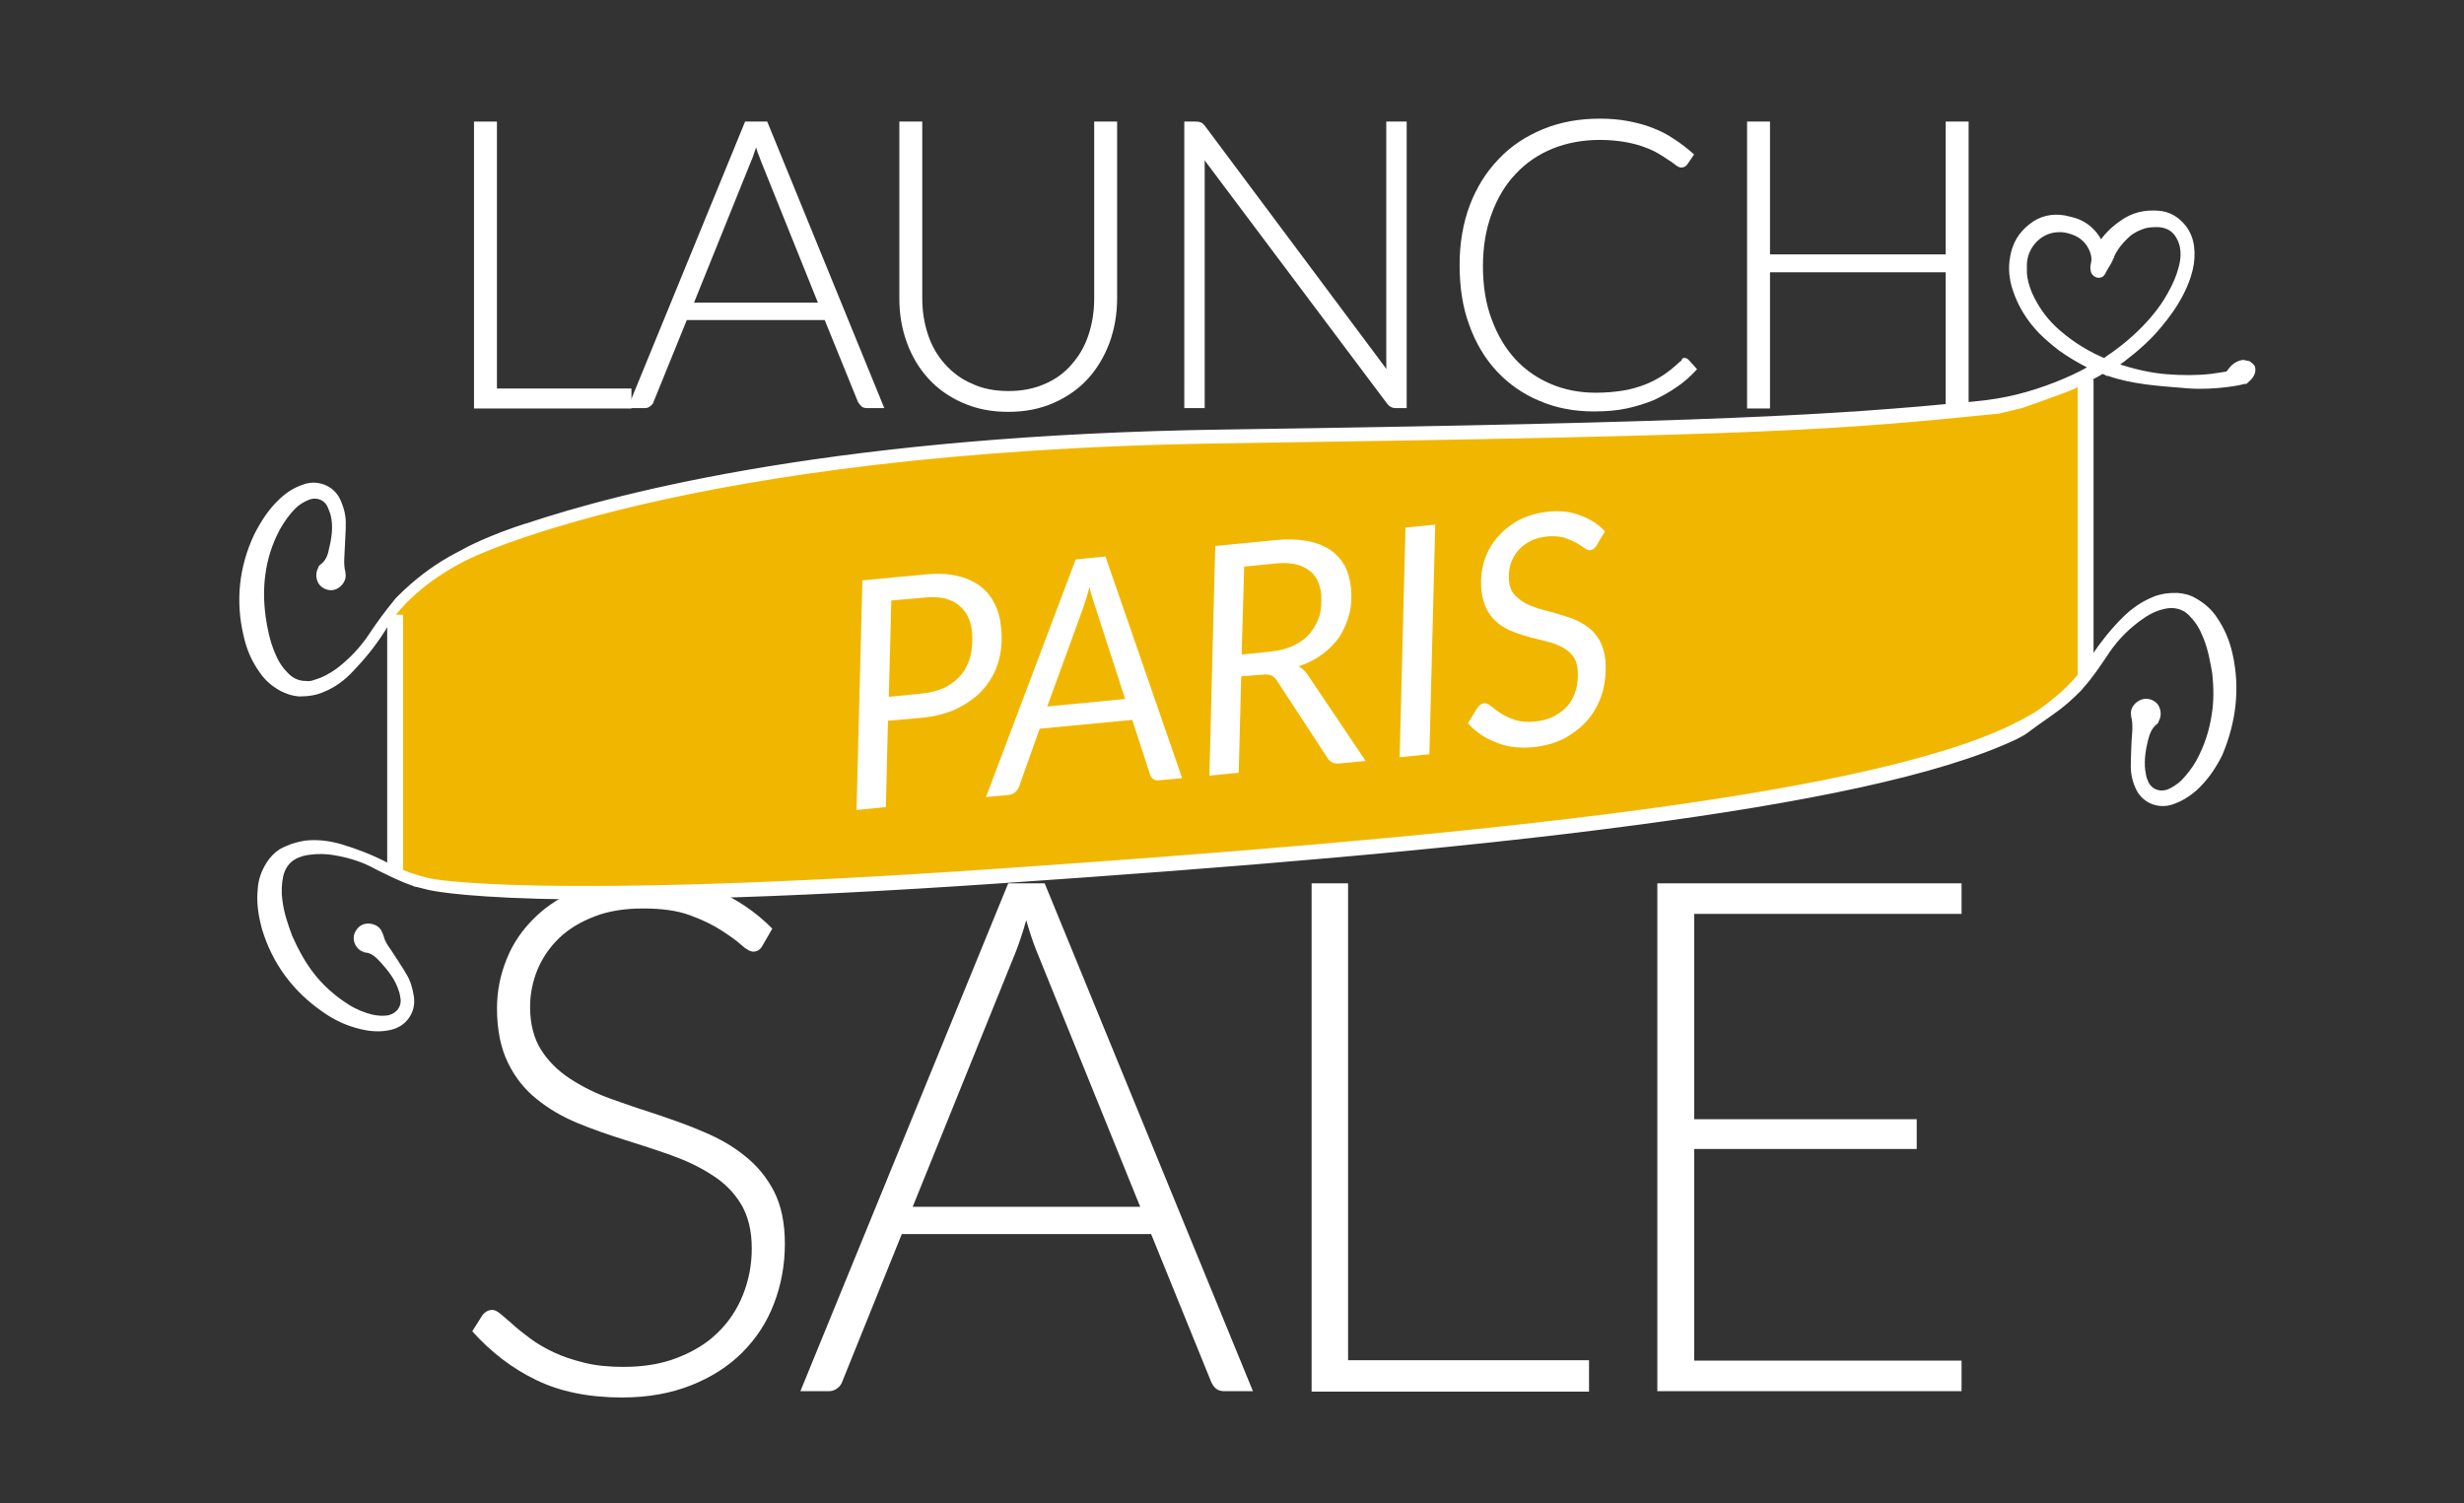 <?xml version="1.0" encoding="utf-8"?>
<!-- Generator: Adobe Illustrator 29.5.0, SVG Export Plug-In . SVG Version: 9.03 Build 0)  -->
<svg version="1.0" id="Layer_1" xmlns="http://www.w3.org/2000/svg" xmlns:xlink="http://www.w3.org/1999/xlink" x="0px" y="0px"
	 viewBox="0 0 588 358.7" style="enable-background:new 0 0 588 358.7;" xml:space="preserve">
<rect x="0" y="0" width="588" height="358.7" fill="#333333" stroke="none"/>
<style type="text/css">
	.st0{fill:#FFFFFF;stroke:#FFFFFF;stroke-width:0.569;stroke-miterlimit:10;}
	.st1{fill:#FFFFFF;}
	.st2{fill:#F1B700;}
	.st3{fill:#FFFFFF;stroke:#FFFFFF;stroke-width:2;stroke-miterlimit:10;}
	.st4{fill:none;stroke:#FFFFFF;stroke-width:3.798;stroke-miterlimit:10;}
</style>
<g>
	<path class="st0" d="M118.3,93h32.1v4.2h-37V29.3h4.9V93z"/>
	<path class="st0" d="M210.6,97.1h-3.8c-0.4,0-0.8-0.1-1.1-0.4s-0.5-0.6-0.7-0.9l-8-19.7h-33.3l-8,19.7c-0.1,0.4-0.4,0.7-0.7,0.9
		c-0.3,0.3-0.7,0.4-1.1,0.4h-3.7L178,29.3h4.9L210.6,97.1z M165.2,72.5h30.4l-13.8-34.3c-0.2-0.5-0.4-1.2-0.7-1.8
		c-0.2-0.7-0.4-1.4-0.7-2.2c-0.2,0.8-0.4,1.5-0.7,2.2c-0.2,0.7-0.4,1.3-0.7,1.9L165.2,72.5z"/>
	<path class="st0" d="M240.7,93.6c3.3,0,6.2-0.6,8.7-1.7c2.6-1.1,4.8-2.7,6.5-4.7c1.8-2,3.2-4.4,4.1-7.1c0.9-2.7,1.4-5.7,1.4-8.8
		V29.3h4.9v41.9c0,3.7-0.6,7.2-1.8,10.5c-1.2,3.2-2.9,6.1-5.1,8.5c-2.2,2.4-4.9,4.3-8.1,5.7c-3.2,1.4-6.7,2.1-10.7,2.1
		c-4,0-7.5-0.7-10.7-2.1c-3.2-1.4-5.9-3.3-8.1-5.7c-2.2-2.4-3.9-5.2-5.1-8.5c-1.2-3.2-1.8-6.7-1.8-10.5V29.3h4.9v41.9
		c0,3.2,0.5,6.1,1.4,8.8c0.9,2.7,2.3,5.1,4.1,7.1s3.9,3.6,6.5,4.7C234.5,93.1,237.5,93.6,240.7,93.6z"/>
	<path class="st0" d="M286.5,29.5c0.3,0.1,0.5,0.4,0.8,0.7L331.2,89c-0.1-1-0.1-1.9-0.1-2.8V29.3h4.3v67.8H333c-0.7,0-1.3-0.3-1.8-1
		l-44.1-58.8c0.1,1,0.1,1.9,0.1,2.7v57.1h-4.3V29.3h2.4C285.9,29.3,286.3,29.4,286.5,29.5z"/>
	<path class="st0" d="M401.9,85.7c0.3,0,0.6,0.1,0.8,0.3l1.9,2.1c-1.4,1.5-2.9,2.9-4.6,4c-1.7,1.2-3.5,2.2-5.4,3.1
		c-2,0.8-4.1,1.5-6.5,2c-2.3,0.5-4.9,0.7-7.7,0.7c-4.7,0-9-0.8-12.9-2.5c-3.9-1.6-7.3-4-10.1-7c-2.8-3-5-6.7-6.5-10.9
		c-1.6-4.3-2.3-9-2.3-14.3c0-5.1,0.8-9.8,2.4-14.1c1.6-4.2,3.9-7.9,6.8-10.9c2.9-3.1,6.4-5.4,10.5-7.1c4.1-1.7,8.6-2.5,13.5-2.5
		c2.5,0,4.7,0.2,6.8,0.6c2,0.4,4,0.9,5.7,1.6c1.8,0.7,3.4,1.5,5,2.6c1.6,1,3.1,2.2,4.6,3.5l-1.5,2.2c-0.3,0.4-0.7,0.6-1.2,0.6
		c-0.3,0-0.7-0.2-1.1-0.5s-1-0.8-1.7-1.2c-0.7-0.5-1.5-1-2.5-1.6c-1-0.6-2.1-1.1-3.5-1.6c-1.3-0.5-2.9-0.9-4.6-1.2
		c-1.8-0.3-3.8-0.5-6-0.5c-4.1,0-7.9,0.7-11.4,2.1c-3.4,1.4-6.4,3.4-8.9,6.1c-2.5,2.6-4.4,5.8-5.8,9.6c-1.4,3.8-2.1,8-2.1,12.6
		c0,4.8,0.7,9.1,2.1,12.8c1.4,3.8,3.3,7,5.7,9.6c2.4,2.6,5.3,4.6,8.6,6c3.3,1.4,6.9,2.1,10.8,2.1c2.4,0,4.6-0.2,6.5-0.5
		c1.9-0.3,3.6-0.8,5.2-1.4c1.6-0.6,3.1-1.4,4.5-2.3c1.4-0.9,2.7-2,4.1-3.3c0.2-0.1,0.3-0.2,0.5-0.3
		C401.5,85.8,401.7,85.7,401.9,85.7z"/>
	<path class="st0" d="M469.5,97.1h-4.9V64.7h-42.5v32.5h-4.9V29.3h4.9V61h42.5V29.3h4.9V97.1z"/>
</g>
<g>
	<path class="st1" d="M182,225.6c-0.5,1-1.3,1.5-2.2,1.5c-0.7,0-1.7-0.5-2.9-1.6c-1.2-1.1-2.8-2.2-4.8-3.5c-2-1.3-4.5-2.5-7.5-3.6
		c-3-1.1-6.7-1.6-11.1-1.6c-4.4,0-8.3,0.6-11.6,1.9c-3.4,1.3-6.2,3-8.4,5.1c-2.3,2.2-4,4.7-5.2,7.5c-1.2,2.9-1.8,5.9-1.8,9
		c0,4.1,0.9,7.5,2.6,10.2c1.7,2.7,4,5,6.9,6.9c2.9,1.9,6.1,3.5,9.7,4.8c3.6,1.3,7.4,2.6,11.2,3.8c3.8,1.3,7.6,2.6,11.2,4.2
		c3.6,1.5,6.9,3.4,9.7,5.7c2.9,2.3,5.2,5.1,6.9,8.4c1.7,3.3,2.6,7.5,2.6,12.5c0,5.1-0.9,9.9-2.6,14.3c-1.7,4.5-4.3,8.4-7.6,11.7
		c-3.3,3.3-7.4,5.9-12.2,7.8s-10.3,2.9-16.4,2.9c-8,0-14.9-1.4-20.6-4.2c-5.8-2.8-10.8-6.7-15.2-11.6l2.4-3.8
		c0.7-0.9,1.5-1.3,2.4-1.3c0.5,0,1.2,0.3,2,1c0.8,0.7,1.8,1.5,2.9,2.5c1.1,1,2.5,2.1,4.1,3.3c1.6,1.2,3.5,2.3,5.6,3.3
		c2.1,1,4.5,1.8,7.3,2.5s5.9,1,9.4,1c4.8,0,9.1-0.7,12.9-2.2s7-3.4,9.6-6c2.6-2.5,4.6-5.5,6-9c1.4-3.5,2.1-7.2,2.1-11.1
		c0-4.3-0.9-7.8-2.6-10.6c-1.7-2.8-4-5.1-6.9-6.9c-2.9-1.9-6.1-3.4-9.7-4.7c-3.6-1.3-7.4-2.5-11.2-3.7c-3.8-1.2-7.6-2.5-11.2-4
		c-3.6-1.5-6.9-3.4-9.7-5.7c-2.9-2.3-5.2-5.2-6.9-8.7c-1.7-3.5-2.6-7.8-2.6-13c0-4.1,0.8-8,2.3-11.7c1.5-3.8,3.8-7.1,6.8-10
		c3-2.9,6.6-5.2,11-6.9c4.4-1.7,9.4-2.6,15-2.6c6.3,0,11.9,1,16.9,3c5,2,9.6,5.1,13.7,9.2L182,225.6z"/>
	<path class="st1" d="M299,332h-6.8c-0.8,0-1.5-0.2-2-0.6c-0.5-0.4-0.9-1-1.2-1.7l-14.3-35.2h-59.5L201,329.7
		c-0.2,0.6-0.6,1.2-1.2,1.6c-0.6,0.5-1.3,0.7-2.1,0.7H191l49.6-121.2h8.7L299,332z M217.8,288h54.3l-24.8-61.2
		c-0.4-1-0.8-2.1-1.2-3.3c-0.4-1.2-0.8-2.5-1.2-3.9c-0.4,1.4-0.8,2.7-1.2,3.9c-0.4,1.2-0.8,2.4-1.2,3.4L217.8,288z"/>
	<path class="st1" d="M321.7,324.6h57.5v7.5H313V210.8h8.7V324.6z"/>
	<path class="st1" d="M468.1,210.8v7.3h-63.8v49h53.1v7.1h-53.1v50.5h63.8v7.3h-72.6V210.8H468.1z"/>
</g>
<path class="st2" d="M94.3,146.7v61c0,0,7.2,5.7,51.9,4.9c0,0,254.9-8.4,313.1-30.8c0,0,26.3-5.3,38.4-19.8V90.6
	c0,0-11.4,12.7-142.2,12.7c0,0-150.6-1.3-219.4,19.8C136.1,123,97.7,134.4,94.3,146.7z"/>
<g>
	<path class="st1" d="M211.9,172l-0.5,20.6l-7,0.7l1.4-54.8l14.9-1.4c2.9-0.3,5.4-0.2,7.6,0.3c2.2,0.5,4,1.3,5.5,2.4
		c1.5,1.1,2.7,2.5,3.5,4.2c0.9,1.7,1.4,3.6,1.6,5.8c0.3,2.8,0.1,5.5-0.6,8c-0.7,2.5-1.9,4.6-3.5,6.5c-1.6,1.9-3.7,3.4-6.2,4.7
		c-2.5,1.2-5.4,2-8.8,2.3L211.9,172z M212.7,143.3l-0.6,23l7.9-0.8c2.1-0.2,4-0.7,5.6-1.5s2.9-1.9,3.9-3.1c1-1.3,1.7-2.8,2.1-4.4
		c0.4-1.7,0.5-3.5,0.4-5.4c-0.1-1.5-0.5-2.8-1-3.9c-0.5-1.1-1.3-2-2.2-2.8c-0.9-0.7-2.1-1.3-3.4-1.6c-1.4-0.3-2.9-0.4-4.6-0.2
		L212.7,143.3z"/>
	<path class="st1" d="M282.1,185.7l-5.4,0.5c-0.6,0.1-1.1,0-1.5-0.3c-0.4-0.3-0.7-0.7-0.8-1.2l-4.2-12.9l-22.1,2.1l-4.9,13.8
		c-0.2,0.5-0.5,0.9-0.9,1.3c-0.4,0.4-0.9,0.6-1.5,0.7l-5.5,0.5l21.4-56.7l7.1-0.7L282.1,185.7z M249.9,168.6l18.6-1.8l-7.1-21.9
		c-0.2-0.6-0.5-1.4-0.7-2.2c-0.3-0.8-0.5-1.7-0.7-2.6c-0.3,1-0.5,1.9-0.8,2.8c-0.3,0.9-0.6,1.7-0.8,2.4L249.9,168.6z"/>
	<path class="st1" d="M296.2,161.4l-0.6,23l-7,0.7l1.4-54.8l14.3-1.4c2.9-0.3,5.4-0.2,7.6,0.2c2.2,0.4,4,1.1,5.5,2.1
		c1.5,1,2.6,2.3,3.5,3.8c0.8,1.5,1.3,3.3,1.5,5.3c0.2,2.2,0.1,4.3-0.4,6.2c-0.5,2-1.3,3.7-2.3,5.4c-1.1,1.6-2.5,3-4.1,4.2
		c-1.6,1.2-3.5,2.2-5.7,2.9c0.9,0.5,1.6,1.2,2.2,2.1l13.8,20.5l-6.3,0.6c-1.2,0.1-2.2-0.3-2.8-1.3l-12.1-18.5
		c-0.4-0.6-0.8-1-1.3-1.2c-0.5-0.2-1.1-0.3-2.1-0.2L296.2,161.4z M296.9,135.2l-0.6,21l6.9-0.7c2.1-0.2,4-0.7,5.6-1.5
		c1.6-0.8,2.9-1.7,3.9-3c1-1.2,1.7-2.6,2.2-4.1c0.4-1.6,0.5-3.2,0.4-5c-0.3-2.7-1.3-4.8-3.2-6c-1.9-1.3-4.5-1.8-8-1.4L296.9,135.2z"
		/>
	<path class="st1" d="M341.1,180l-7.1,0.7l1.4-54.8l7.1-0.7L341.1,180z"/>
	<path class="st1" d="M381.1,130c-0.2,0.4-0.5,0.7-0.7,0.9c-0.2,0.2-0.5,0.3-0.9,0.4c-0.4,0-0.9-0.1-1.4-0.5c-0.5-0.4-1.2-0.8-2-1.3
		c-0.8-0.4-1.7-0.8-2.8-1.2c-1.1-0.3-2.4-0.4-4-0.3c-1.6,0.2-3,0.5-4.2,1.2c-1.2,0.6-2.2,1.4-3,2.4c-0.8,1-1.3,2-1.7,3.2
		c-0.3,1.2-0.4,2.5-0.3,3.8c0.1,1.3,0.5,2.4,1.2,3.2c0.7,0.8,1.6,1.5,2.6,2.1c1,0.5,2.2,1,3.5,1.4c1.3,0.4,2.7,0.7,4,1.1
		s2.7,0.8,4,1.3c1.3,0.5,2.5,1.2,3.6,2c1.1,0.8,2,1.9,2.7,3.1c0.7,1.3,1.2,2.8,1.4,4.7c0.2,2.6,0,5-0.6,7.4
		c-0.7,2.4-1.7,4.5-3.2,6.4c-1.5,1.9-3.4,3.4-5.6,4.7c-2.2,1.2-4.8,2-7.8,2.3c-3.2,0.3-6.2,0-8.8-1.1c-2.7-1-4.9-2.5-6.8-4.6
		l2.2-3.6c0.2-0.3,0.4-0.5,0.7-0.8c0.3-0.2,0.6-0.3,1-0.4c0.5,0,1,0.2,1.6,0.7c0.6,0.5,1.4,1.1,2.3,1.7c0.9,0.6,2,1.1,3.4,1.6
		c1.3,0.4,2.9,0.6,4.8,0.4c1.7-0.2,3.3-0.6,4.6-1.3c1.3-0.7,2.5-1.6,3.3-2.6c0.9-1.1,1.5-2.3,1.9-3.8c0.4-1.4,0.5-3,0.4-4.6
		c-0.1-1.4-0.5-2.5-1.2-3.4c-0.7-0.9-1.6-1.6-2.6-2.1c-1-0.5-2.2-1-3.5-1.3c-1.3-0.3-2.6-0.7-4-1c-1.4-0.4-2.7-0.8-4-1.3
		c-1.3-0.5-2.5-1.1-3.6-2c-1.1-0.8-2-1.9-2.7-3.2c-0.7-1.3-1.2-2.9-1.4-4.9c-0.2-2.2,0-4.4,0.6-6.5c0.6-2.1,1.6-4,3-5.7
		c1.4-1.7,3.1-3.1,5.2-4.3c2.1-1.1,4.5-1.8,7.2-2.1c2.8-0.3,5.3,0,7.6,0.9c2.3,0.8,4.3,2.1,5.9,3.8L381.1,130z"/>
</g>
<path class="st3" d="M531.8,156.3c-0.7-3.2-1.9-5.9-3.6-8.4c-1.2-1.8-2.7-3.1-4.6-4.2c-1.3-0.8-2.7-1.1-4-1.2c-0.9,0-1.7,0-2.5,0.1
	c-1.1,0.2-2.2,0.4-3.2,0.9c-2.4,1-4.7,2.6-6.7,4.6c-2.7,2.7-5.1,5.7-7.3,9c-0.3,0.3-0.5,0.8-0.7,1.1l-0.5,0.8
	c-2.1,2.9-4.6,5.6-7.6,8.1c-3.3,2.7-4.8,3.8-9.1,6l-2.2,1.1c-38,17.9-138.5,27-241.5,34.1c-111.6,7.7-135.9,2.3-135.9,2.3
	c-3-0.7-5.8-1.6-8.4-2.9l-0.9-0.4c-0.3-0.2-0.8-0.4-1.2-0.6c-3.5-1.8-7.1-3.2-10.8-4.3c-2.8-0.8-5.5-1.1-8.2-0.8
	c-1.9,0.3-3.8,0.9-5.6,1.9c-1.1,0.7-2.1,1.7-2.9,3c-1.1,1.8-1.8,3.7-1.9,5.8c-0.3,3,0.1,5.9,1,9.2c2.4,7.9,7.1,14.3,14,19.1
	c2.8,2,5.7,3.3,8.7,4c2.4,0.6,4.7,0.7,6.8,0.2c3.2-0.7,5.2-3.5,4.8-6.7c-0.3-2-0.8-3.8-1.8-5.3l-0.4-0.7c-1.1-1.7-2.2-3.5-3.3-5.1
	c-0.8-1.1-1.4-2.1-1.7-3.3c-0.1-0.4-0.3-0.7-0.5-1.2c-0.5-0.9-1.9-1.3-3-1c-0.9,0.3-1.7,1.4-1.7,2.3c0,1.1,0.7,2.1,1.6,2.4
	c0,0,0,0,0.1,0c0,0,0.1,0,0.2,0.1c1.9,0.2,3.1,1.4,4.3,2.7c1.7,1.9,3.6,4.2,4.5,7.1c0.3,0.8,0.4,1.6,0.5,2.3
	c0.2,2.4-1.4,4.4-3.9,4.9c-1.4,0.2-2.7,0.1-4.1-0.2c-2-0.5-4-1.3-5.9-2.5c-3.5-2.2-6.5-4.9-8.9-8.1c-1.9-2.5-3.5-5.4-5-8.8
	c-1-2.7-2-5.5-2.4-8.7c-0.3-2.1-0.2-4.1,0.2-6.1c0.5-2.1,1.6-3.7,3.3-4.7c0.7-0.4,1.5-0.7,2.2-0.9c2.1-0.5,4.3-0.6,6.4-0.4
	c3.2,0.4,6.3,1.2,9.1,2.4c0.9,0.4,1.9,0.9,3,1.5c2.1,1,4.7,2.4,8.1,3.6c0.4,0.2,0.7,0.3,1,0.3c0.9,0.2,1.9,0.5,2.8,0.7
	c0,0,24.2,6.1,136.2-1.6c54.1-3.7,107.5-8,151.6-13.9c40-5.3,72.3-11.8,90.5-20.4l1.5-0.8c0.9-0.5,2.2-1.6,3.5-2.5
	c4.1-2.9,6-4,9.9-7.9c0.2-0.2,0.4-0.4,0.7-0.8c2.4-2.7,4-5.2,5.3-7.1c0.7-1,1.3-2,1.9-2.7c1.8-2.4,4.1-4.6,6.7-6.5
	c1.8-1.3,3.6-2.3,5.7-2.8c0.8-0.2,1.6-0.3,2.4-0.3c1.9,0.1,3.7,0.8,5.1,2.5c1.4,1.4,2.4,3.2,3.2,5.2c1.2,2.9,1.7,5.9,2.2,8.7
	c0.4,3.6,0.4,7-0.1,10.1c-0.6,4-1.8,7.7-3.8,11.4c-1.1,1.9-2.4,3.6-3.9,5.1c-1,0.9-2.2,1.7-3.4,2.2c-2.4,0.9-4.8,0-5.9-2.2
	c-0.3-0.7-0.6-1.4-0.7-2.2c-0.6-2.9-0.1-5.9,0.5-8.4c0.4-1.6,1-3.3,2.4-4.4c0,0,0,0,0.1-0.1c0,0,0,0,0-0.1c0.6-0.8,0.7-1.9,0.2-2.9
	c-0.4-0.9-1.7-1.4-2.6-1.2c-1.1,0.2-2.2,1.3-2.2,2.3c0.1,0.5,0,0.9,0.2,1.3c0.2,1.2,0.2,2.4,0.1,3.7c-0.2,2-0.2,4.1-0.3,6.2l0,0.9
	c-0.1,1.8,0.2,3.6,1,5.4c1.2,2.9,4.3,4.4,7.4,3.5c2.2-0.7,4-1.8,5.9-3.5c2.2-2.1,4-4.6,5.6-7.8C532.6,172.2,533.6,164.3,531.8,156.3
	z"/>
<path class="st3" d="M536.3,87.1l-1-0.2l-0.1,0c-1.5,0.3-2.3,1.3-2.8,2c-0.2,0.3-0.5,0.6-0.6,0.7c-0.8,0.1-3.9,0.6-3.9,0.6
	c-3.5,0.4-7.1,0.4-10.9,0.1c-3.9-0.3-7.9-1.2-12.7-2.8c-0.1,0-0.2-0.1-0.4-0.2c0.1-0.1,0.3-0.2,0.4-0.3c0.3-0.2,0.6-0.4,0.9-0.7
	c0.2-0.1,0.4-0.3,0.5-0.4c0.2-0.1,0.4-0.3,0.6-0.4c3.4-2.6,6.3-5.2,8.6-8c2.2-2.6,4-5.2,5.4-8c0.8-1.6,1.5-3.3,2-5.4
	c0.4-1.7,0.5-3.4,0.3-5.1c-0.2-1.7-0.8-3.2-1.8-4.5c-1.5-1.9-3.4-3-5.6-3.2c-3.3-0.3-6.1,0.4-8.6,2.2c-2.3,1.6-3.9,3.3-5.1,5.2
	c0,0.1-0.1,0.1-0.1,0.2l-0.1,0l-0.1,0.1c0,0,0-0.1-0.1-0.1c0,0-0.1-0.1-0.1-0.1l0-0.1c-0.1-0.2-0.2-0.5-0.3-0.7l0-0.1
	c-1.3-2.4-3.2-4.1-5.7-4.9c-0.7-0.2-1.5-0.4-2.4-0.6c-2.8-0.5-5.5,0.1-7.7,1.9c-2.3,1.8-3.7,4.1-4.2,7c-0.5,2.6-0.3,5.2,0.7,8
	c1.2,3.5,3.2,6.7,5.9,9.5c1.3,1.3,2.8,2.6,4.6,4c2.2,1.6,4.8,3.1,7.4,4.4c0.1,0,0.3,0.2,0.6,0.3c0.1,0,0.1,0.1,0.2,0.1
	c-0.2,0.1-0.4,0.3-0.6,0.4c-2.9,1.7-6.1,3.1-8.6,4.1c-6.2,2.4-12,4-19.7,4.7l-1,0.1c-32.4,3.1-60.1,4.9-178.1,6.6
	c-90.8,1.3-143.1,14.6-166.6,22.5l0.2-0.1c-0.9,0.3-1.8,0.6-2.7,0.9c-8.5,3-12.5,5.4-12.5,5.4c-1,0.5-1.9,1-2.8,1.5
	c-4.4,2.5-8.4,5.6-12.2,9.4c-0.2,0.2-0.4,0.4-0.7,0.8c-2.3,2.8-4,5.2-5.3,7.1c-0.7,1-1.3,2-1.9,2.7c-1.8,2.4-4,4.6-6.6,6.6
	c-1.8,1.3-3.6,2.3-5.7,2.9c-0.7,0.3-1.6,0.4-2.4,0.3c-1.9,0-3.7-0.8-5.1-2.4c-1.4-1.4-2.4-3.1-3.2-5.1c-1.2-2.9-1.8-5.9-2.2-8.7
	c-0.5-3.7-0.5-7-0.1-10.1c0.5-4,1.7-7.8,3.7-11.5c1.1-1.9,2.3-3.6,3.8-5.1c1-1,2.2-1.7,3.4-2.2c2.3-1,4.9-0.1,5.9,2.2
	c0.3,0.7,0.6,1.4,0.8,2.2c0.7,2.9,0.2,5.9-0.4,8.3c-0.3,1.7-0.9,3.3-2.4,4.4c0,0,0,0-0.1,0.1c0,0,0,0,0,0.1
	c-0.6,0.8-0.7,1.9-0.2,2.9c0.5,0.9,1.7,1.4,2.6,1.2c1.1-0.2,2.1-1.4,2.1-2.4c-0.1-0.5,0-0.9-0.2-1.3c-0.2-1.2-0.2-2.4-0.1-3.7
	c0.1-2,0.2-4.1,0.3-6.2l0-0.9c0.1-1.8-0.3-3.6-1.1-5.4c-1-2.5-3.5-3.9-6.1-3.7c-0.5,0.1-0.9,0.1-1.4,0.3c-2.2,0.7-4,1.8-5.8,3.6
	c-2.2,2.1-3.9,4.7-5.5,7.8c-3.6,7.6-4.4,15.6-2.5,23.6c0.7,3.2,1.9,5.9,3.7,8.4c1.2,1.8,2.8,3.1,4.6,4.1c1.4,0.7,2.7,1.1,4,1.2
	c2.1,0,4-0.3,5.7-1.1c2.4-1,4.6-2.6,6.6-4.8c2.7-2.8,5.1-5.8,7.2-9.1c0.3-0.3,0.4-0.8,0.7-1.1l0.5-0.8c2-3,4.5-5.7,7.5-8.2
	c3.2-2.7,6.9-5.1,11.2-7.3c0,0,51.3-26.2,181.1-28c131.5-1.9,146.3-3.2,185-7.1l5-1.2c0.8-0.2,3.4-1.2,4.4-1.5c4.4-1.7,6-2,9.7-3.8
	c1.7-0.9,4.1-2.1,5.7-3.1c0.1,0,0.2,0.1,0.4,0.2c0.3,0.1,0.6,0.2,0.9,0.4l0.1,0l0.1,0c5.7,2,11.8,2.4,18.1,2.9l1.2,0.1
	c3,0.2,6.2,0,8.7-0.3c2.6-0.3,4.4-0.8,4.4-0.8l0.1,0l0.1-0.1c1.1-0.9,1.5-1.7,1.4-2.5C537.3,87.6,536.4,87.2,536.3,87.1z
	 M502.4,86.5l-0.1,0c0,0-0.1,0-0.4-0.1c-0.3-0.1-0.6-0.2-1-0.4c-4.2-1.9-7.9-4.4-11.1-7.4c-2.4-2.3-4.3-5-5.8-8.3
	c-0.8-1.9-1.2-3.6-1.3-5c0-1.5-0.1-2.7,0.2-3.9c0.4-1.8,1.3-3.3,2.5-4.5c1.3-1.3,2.9-2.1,4.7-2.4c0.6-0.1,1.2-0.1,1.9-0.1
	c1,0.1,2.1,0.3,3.5,0.9c2,0.9,3.4,2.4,4.2,4.5c0.4,1.1,0.5,2.1,0.3,3c-0.2,0.7-0.2,1.3-0.1,1.6c0,0.2,0.1,0.5,0.4,0.7
	c0.3,0.2,0.5,0.2,0.5,0.2l0.4-0.1l0.1-0.1c0.1-0.1,0.3-0.3,0.3-0.5l0,0c0.5-0.8,0.9-1.6,1.3-2.2c0.2-0.3,0.4-0.8,0.5-1.1l0-0.1l0,0
	c0,0,0,0,0,0c0,0,0.1-0.1,0.1-0.1l0-0.1c1-2.2,2.5-4,4.5-5.7c1.1-0.8,2.4-1.4,3.7-1.8c1.2-0.3,2.3-0.3,3.5-0.3
	c2.4,0.2,4.1,1.3,5.1,3.2c0.9,1.6,1.2,3.4,1,5.4c-0.1,1.1-0.4,2.2-0.9,3.8c-0.7,2.1-1.8,4.2-3.2,6.5c-1.9,3-4.5,6-7.6,8.8
	c-2.1,1.9-4.2,3.5-6.3,4.9L502.4,86.5z"/>
<line class="st4" x1="94.3" y1="146.7" x2="94.3" y2="207.7"/>
<line class="st4" x1="497.7" y1="90.6" x2="497.7" y2="160.9"/>
</svg>
